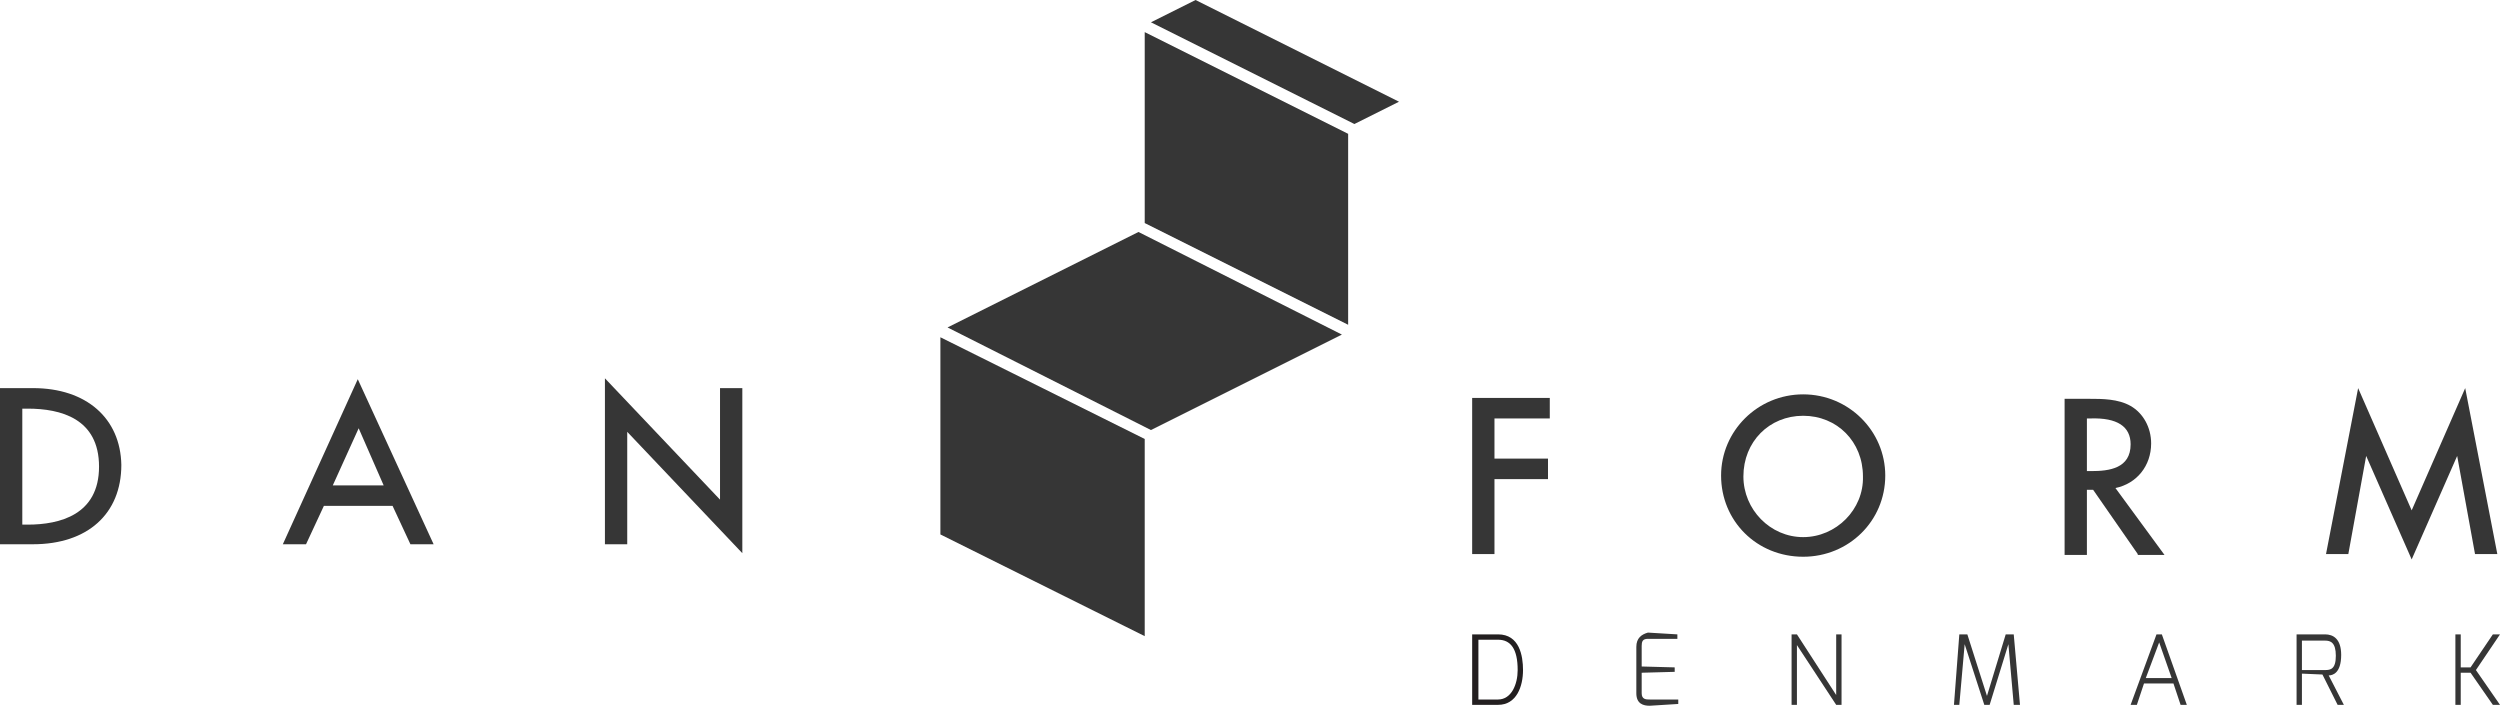 <?xml version="1.0" encoding="utf-8"?>
<!-- Generator: Adobe Illustrator 23.1.1, SVG Export Plug-In . SVG Version: 6.00 Build 0)  -->
<svg version="1.1" id="Layer_1" xmlns="http://www.w3.org/2000/svg" xmlns:xlink="http://www.w3.org/1999/xlink" x="0px" y="0px"
	 viewBox="0 0 280.2 79.1" style="enable-background:new 0 0 280.2 79.1;" xml:space="preserve">
<style type="text/css">
	.st0{fill:#363636;}
	.st1{fill:#231F20;}
</style>
<path class="st0" d="M3.7,43.5H0V61h3.7c6.1,0,9.9-3.4,9.9-8.9C13.5,46.9,9.7,43.5,3.7,43.5 M2.5,45.8h0.6c3.7,0,8,1.1,8,6.5
	c0,5.4-4.4,6.5-8,6.5H2.5V45.8z"/>
<path class="st0" d="M31.7,61h2.6l2-4.3h7.7l2,4.3h2.6l-8.5-18.5L31.7,61z M40.2,48l2.8,6.4h-5.7L40.2,48z"/>
<polygon class="st0" points="80.7,43.5 80.7,56 67.8,42.4 67.8,61 70.3,61 70.3,48.4 83.2,62 83.2,43.5 "/>
<polygon class="st0" points="165,62.1 167.5,62.1 167.5,53.7 173.5,53.7 173.5,51.4 167.5,51.4 167.5,46.9 173.7,46.9 173.7,44.6 
	165,44.6 "/>
<path class="st0" d="M202.1,44.2c-5.1,0-9.2,4.1-9.2,9.1c0,5.1,4,9.1,9.2,9.1c5.1,0,9.2-4,9.2-9.1C211.3,48.3,207.2,44.2,202.1,44.2
	 M202.1,60.2c-3.7,0-6.7-3.1-6.7-6.8c0-3.9,2.9-6.8,6.7-6.8c3.8,0,6.7,2.9,6.7,6.8C208.9,57.1,205.8,60.2,202.1,60.2"/>
<path class="st0" d="M241.1,49.7c0-1.8-0.9-3.4-2.3-4.2c-1.4-0.8-3.2-0.8-4.6-0.8h-2.8v17.5h2.5v-7.3h0.7l5,7.2l0,0.1h3l-5.5-7.5
	C239.5,54.2,241.1,52.2,241.1,49.7 M238.8,49.8c0,2.7-2.4,3-4.4,3h-0.5v-5.9h0.4C237.3,46.8,238.8,47.8,238.8,49.8"/>
<polygon class="st0" points="276.3,43.5 270.3,57.2 264.3,43.5 260.7,62.1 263.2,62.1 265.2,51.1 270.3,62.7 275.4,51.1 277.4,62.1 
	279.9,62.1 "/>
<polygon class="st0" points="105.4,59.9 128.3,71.3 128.3,49.2 105.4,37.8 "/>
<polygon class="st0" points="127.6,26 106.2,36.7 129,48.2 150.4,37.5 "/>
<polygon class="st0" points="151.1,15 128.3,3.6 128.3,25 151.1,36.4 "/>
<polygon class="st0" points="156.8,11.4 134,0 129,2.5 151.8,13.9 "/>
<path class="st1" d="M167.9,71.1H165V79h2.9c2.1,0,2.8-2.1,2.8-3.9C170.7,73.5,170.3,71.1,167.9,71.1z M167.9,78.4h-2.2v-6.7h2.2
	c1.4,0,2.2,1,2.2,3.4C170.1,76.7,169.4,78.4,167.9,78.4z"/>
<path class="st0" d="M183.4,72.5v5.2c0,1.2,0.8,1.4,1.5,1.4l3.2-0.2v-0.5h-3.2c-0.4,0-0.9,0-0.9-0.7v-2.3l3.7-0.1v-0.5l-3.7-0.1
	v-2.3c0-0.5,0.1-0.8,0.7-0.8h3.3v-0.5l-3.3-0.2C184,71.1,183.4,71.5,183.4,72.5z"/>
<polygon class="st0" points="205.8,77.9 201.4,71.1 200.8,71.1 200.8,79 201.4,79 201.4,72.3 205.8,79 206.4,79 206.4,71.1 
	205.8,71.1 "/>
<polygon class="st0" points="224.8,71.1 222.7,78 220.5,71.1 219.6,71.1 219,79 219.6,79 220.2,72.2 222.4,79 223,79 225.1,72.2 
	225.7,79 226.4,79 225.7,71.1 "/>
<path class="st0" d="M241.7,71.1l-2.9,7.9h0.7l0.8-2.4h3.3l0.8,2.4h0.7l-2.8-7.9H241.7z M240.5,76l1.5-4l1.4,4H240.5z"/>
<path class="st0" d="M262.4,73.4c0-1.8-0.9-2.3-1.8-2.3h-3.2V79h0.6v-3.5c0,0,2.1,0.1,2.3,0.1L262,79h0.7l-1.7-3.3
	C261.4,75.7,262.4,75.5,262.4,73.4z M258,75.1v-3.3h2.6c0.6,0,1.2,0.2,1.2,1.7c0,1.5-0.6,1.6-1.2,1.6H258z"/>
<polygon class="st0" points="280.2,71.1 279.4,71.1 276.9,74.8 275.8,74.8 275.8,71.1 275.2,71.1 275.2,79 275.8,79 275.8,75.4 
	276.9,75.4 279.4,79 280.2,79 277.5,75.1 "/>
</svg>
